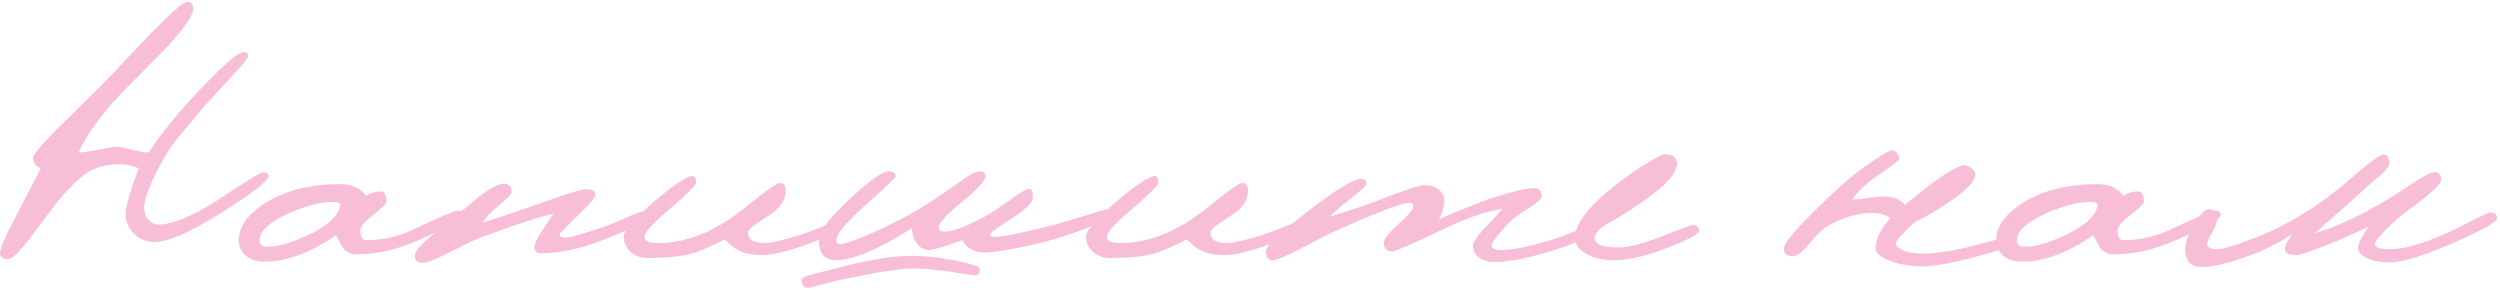 <?xml version="1.0" encoding="UTF-8"?> <svg xmlns="http://www.w3.org/2000/svg" viewBox="0 0 233.00 27.13" data-guides="{&quot;vertical&quot;:[],&quot;horizontal&quot;:[]}"><defs></defs><path fill="#f8bed7" stroke="none" fill-opacity="1" stroke-width="1" stroke-opacity="1" alignment-baseline="baseline" baseline-shift="baseline" id="tSvg16463471e73" title="Path 1" d="M25.03 16.381C25.03 16.856 23.481 18.054 20.383 19.976C17.625 21.695 15.624 22.554 14.38 22.554C13.657 22.554 13.024 22.294 12.481 21.774C11.961 21.231 11.701 20.632 11.701 19.976C11.701 19.275 12.108 17.851 12.922 15.703C12.176 15.341 11.271 15.228 10.209 15.364C9.327 15.477 8.524 15.793 7.801 16.313C7.394 16.63 6.761 17.24 5.901 18.145C5.562 18.507 4.612 19.739 3.052 21.842C1.922 23.379 1.164 24.148 0.78 24.148C0.26 24.148 0 23.967 0 23.605C0 23.198 0.407 22.215 1.221 20.655C2.08 19.004 2.939 17.354 3.799 15.703C3.663 15.658 3.505 15.545 3.324 15.364C3.166 15.16 3.086 14.957 3.086 14.753C3.086 14.663 3.109 14.572 3.154 14.482C3.561 13.826 4.646 12.65 6.41 10.955C8.716 8.694 10.163 7.247 10.751 6.614C14.708 2.318 16.935 0.17 17.433 0.17C17.817 0.17 18.009 0.384 18.009 0.814C18.009 1.447 17.161 2.668 15.466 4.477C14.041 5.924 12.628 7.36 11.226 8.784C9.349 10.774 8.049 12.583 7.326 14.211C7.665 14.211 8.298 14.12 9.225 13.939C10.152 13.758 10.729 13.668 10.955 13.668C11.068 13.668 11.486 13.758 12.21 13.939C12.933 14.12 13.476 14.211 13.838 14.211C15.059 12.447 16.291 10.887 17.534 9.53C20.406 6.41 22.124 4.85 22.689 4.85C22.983 4.85 23.13 4.974 23.13 5.223C23.13 5.404 22.61 6.048 21.57 7.156C20.169 8.649 19.241 9.666 18.789 10.209C18.134 10.977 17.478 11.757 16.822 12.549C16.166 13.318 15.624 14.098 15.194 14.889C14.018 17.014 13.431 18.507 13.431 19.366C13.431 19.818 13.566 20.191 13.838 20.485C14.109 20.779 14.414 20.926 14.753 20.926C15.997 20.926 17.715 20.248 19.908 18.891C20.835 18.28 21.785 17.659 22.757 17.026C23.752 16.392 24.351 16.076 24.555 16.076C24.871 16.076 25.03 16.178 25.03 16.381ZM43.184 20.01C43.184 20.372 41.793 21.163 39.012 22.384C37.023 23.266 35.101 23.707 33.246 23.707C32.681 23.707 32.24 23.492 31.924 23.063C31.72 22.678 31.517 22.294 31.313 21.91C28.939 23.56 26.723 24.385 24.666 24.385C23.92 24.385 23.332 24.193 22.902 23.809C22.473 23.424 22.258 22.95 22.258 22.384C22.258 21.118 23.095 19.954 24.768 18.891C26.622 17.738 28.939 17.161 31.72 17.161C32.783 17.161 33.586 17.523 34.128 18.247C34.535 17.975 34.988 17.84 35.485 17.84C35.847 17.84 36.028 18.168 36.028 18.823C36.028 18.981 35.62 19.377 34.806 20.01C33.993 20.621 33.586 21.118 33.586 21.503C33.586 22.09 33.767 22.384 34.128 22.384C35.666 22.384 37.147 22.045 38.571 21.367C40.991 20.214 42.358 19.637 42.675 19.637C43.014 19.637 43.184 19.762 43.184 20.01ZM31.72 19.162C31.766 18.936 31.517 18.823 30.974 18.823C29.889 18.823 28.544 19.174 26.938 19.875C25.107 20.689 24.191 21.525 24.191 22.384C24.191 22.723 24.349 22.916 24.666 22.961C25.48 23.096 26.757 22.78 28.498 22.011C30.42 21.152 31.494 20.202 31.72 19.162ZM60.365 20.146C60.365 20.53 59.053 21.242 56.43 22.282C54.215 23.164 52.202 23.605 50.394 23.605C50.009 23.605 49.817 23.413 49.817 23.029C49.817 22.735 49.998 22.316 50.359 21.774C50.767 21.141 51.173 20.519 51.581 19.908C50.201 20.225 47.929 20.971 44.764 22.147C44.243 22.35 43.226 22.837 41.711 23.605C40.581 24.193 39.789 24.487 39.337 24.487C38.885 24.487 38.659 24.272 38.659 23.843C38.659 23.503 39.054 22.983 39.846 22.282C40.615 21.672 41.383 21.05 42.152 20.417C43.712 19.106 44.594 18.371 44.797 18.213C45.747 17.489 46.459 17.127 46.934 17.127C47.432 17.127 47.68 17.387 47.68 17.907C47.68 18.066 47.33 18.439 46.629 19.027C45.792 19.728 45.227 20.304 44.933 20.756C45.566 20.598 47.33 20.01 50.224 18.993C52.734 18.088 54.203 17.636 54.633 17.636C55.198 17.636 55.481 17.817 55.481 18.179C55.481 18.405 54.927 19.049 53.819 20.112C52.711 21.175 52.157 21.751 52.157 21.842C52.157 22.045 52.349 22.147 52.734 22.147C53.118 22.147 54.35 21.796 56.43 21.096C56.792 20.96 57.471 20.677 58.465 20.248C59.189 19.908 59.675 19.739 59.924 19.739C60.218 19.739 60.365 19.875 60.365 20.146ZM78.408 21.028C78.408 21.435 77.3 22.034 75.085 22.825C73.298 23.458 71.964 23.775 71.083 23.775C70.088 23.775 69.296 23.605 68.709 23.266C68.505 23.176 68.109 22.859 67.522 22.316C66.097 23.04 65.068 23.481 64.435 23.639C63.463 23.91 62.095 24.046 60.331 24.046C59.743 24.046 59.223 23.854 58.771 23.47C58.342 23.085 58.127 22.61 58.127 22.045C58.127 21.525 59.031 20.474 60.84 18.891C62.604 17.376 63.802 16.551 64.435 16.415C64.729 16.347 64.876 16.562 64.876 17.059C64.876 17.263 64.073 18.054 62.468 19.434C60.862 20.79 60.06 21.661 60.06 22.045C60.06 22.452 60.478 22.656 61.315 22.656C63.553 22.656 65.814 21.887 68.098 20.349C68.55 20.055 69.477 19.343 70.879 18.213C71.851 17.444 72.462 17.059 72.711 17.059C73.05 17.059 73.219 17.297 73.219 17.772C73.219 18.45 72.914 19.061 72.304 19.603C72.077 19.807 71.523 20.191 70.642 20.756C70.031 21.141 69.726 21.457 69.726 21.706C69.726 22.339 70.257 22.656 71.32 22.656C71.817 22.656 72.891 22.407 74.542 21.91C74.904 21.796 75.571 21.548 76.543 21.163C77.312 20.847 77.786 20.689 77.968 20.689C78.261 20.689 78.408 20.802 78.408 21.028ZM103.346 20.146C103.346 20.327 102.792 20.643 101.684 21.096C100.577 21.548 99.333 21.977 97.954 22.384C96.959 22.656 95.761 22.927 94.359 23.198C93.07 23.424 92.233 23.537 91.849 23.537C90.831 23.537 90.108 23.153 89.678 22.384C88.005 22.995 86.965 23.3 86.558 23.3C86.083 23.3 85.688 23.063 85.371 22.588C85.122 22.181 84.998 21.74 84.998 21.265C81.832 23.255 79.481 24.25 77.943 24.25C76.858 24.25 76.316 23.628 76.316 22.384C76.316 21.593 77.311 20.282 79.3 18.45C81.086 16.799 82.251 15.974 82.793 15.974C83.246 15.974 83.472 16.133 83.472 16.449C83.472 16.562 82.545 17.444 80.691 19.095C78.859 20.722 77.943 21.819 77.943 22.384C77.943 22.633 78.057 22.757 78.283 22.757C78.735 22.757 79.764 22.396 81.369 21.672C82.884 20.994 84.286 20.282 85.574 19.535C86.456 19.015 87.677 18.201 89.237 17.093C90.255 16.347 90.945 15.974 91.306 15.974C91.668 15.974 91.849 16.133 91.849 16.449C91.849 16.833 91.114 17.625 89.644 18.823C88.198 20.021 87.474 20.802 87.474 21.163C87.474 21.389 87.598 21.525 87.847 21.57C88.548 21.683 89.882 21.209 91.849 20.146C92.324 19.897 93.138 19.355 94.291 18.518C95.127 17.907 95.693 17.602 95.987 17.602C96.168 17.602 96.258 17.885 96.258 18.45C96.258 18.88 95.591 19.524 94.257 20.383C92.923 21.242 92.256 21.729 92.256 21.842C92.256 22 92.414 22.079 92.731 22.079C93.409 22.079 95.15 21.729 97.954 21.028C98.835 20.802 99.955 20.474 101.311 20.044C102.374 19.705 102.962 19.535 103.075 19.535C103.256 19.535 103.346 19.739 103.346 20.146ZM91.306 25.03C91.306 25.459 91.171 25.674 90.899 25.674C90.809 25.674 90.063 25.561 88.661 25.335C87.282 25.131 86.061 25.03 84.998 25.03C83.89 25.03 81.72 25.369 78.486 26.047C78.147 26.115 77.514 26.273 76.587 26.522C75.863 26.726 75.422 26.827 75.264 26.827C74.903 26.827 74.721 26.567 74.721 26.047C74.721 25.889 75.094 25.719 75.841 25.538C76.519 25.358 77.197 25.188 77.876 25.03C80.747 24.238 83.121 23.843 84.998 23.843C86.174 23.843 87.519 23.99 89.034 24.284C90.549 24.6 91.306 24.849 91.306 25.03ZM121.499 21.028C121.499 21.435 120.391 22.034 118.175 22.825C116.388 23.458 115.055 23.775 114.173 23.775C113.178 23.775 112.386 23.605 111.799 23.266C111.595 23.176 111.199 22.859 110.612 22.316C109.187 23.04 108.158 23.481 107.525 23.639C106.553 23.91 105.185 24.046 103.421 24.046C102.833 24.046 102.314 23.854 101.861 23.47C101.432 23.085 101.217 22.61 101.217 22.045C101.217 21.525 102.121 20.474 103.93 18.891C105.694 17.376 106.892 16.551 107.525 16.415C107.819 16.347 107.966 16.562 107.966 17.059C107.966 17.263 107.163 18.054 105.558 19.434C103.953 20.79 103.15 21.661 103.15 22.045C103.15 22.452 103.568 22.656 104.405 22.656C106.644 22.656 108.904 21.887 111.188 20.349C111.64 20.055 112.567 19.343 113.969 18.213C114.941 17.444 115.552 17.059 115.801 17.059C116.14 17.059 116.309 17.297 116.309 17.772C116.309 18.45 116.004 19.061 115.394 19.603C115.168 19.807 114.614 20.191 113.732 20.756C113.121 21.141 112.816 21.457 112.816 21.706C112.816 22.339 113.347 22.656 114.41 22.656C114.907 22.656 115.981 22.407 117.632 21.91C117.994 21.796 118.661 21.548 119.633 21.163C120.402 20.847 120.876 20.689 121.058 20.689C121.351 20.689 121.499 20.802 121.499 21.028ZM149.183 21.062C149.183 21.242 148.799 21.548 148.03 21.977C147.284 22.407 146.504 22.757 145.69 23.029C142.954 23.956 140.806 24.419 139.246 24.419C138.703 24.419 138.24 24.284 137.856 24.012C137.471 23.718 137.279 23.334 137.279 22.859C137.279 22.61 137.618 22.102 138.297 21.333C138.885 20.722 139.461 20.101 140.026 19.468C138.534 19.694 136.793 20.282 134.803 21.231C131.706 22.701 130.021 23.436 129.75 23.436C129.23 23.436 128.97 23.153 128.97 22.588C128.97 22.271 129.422 21.706 130.326 20.892C131.254 20.078 131.717 19.535 131.717 19.264C131.717 19.015 131.615 18.891 131.412 18.891C130.666 18.891 128.269 19.807 124.222 21.638C123.996 21.729 122.933 22.271 121.034 23.266C119.767 23.922 118.965 24.25 118.626 24.25C118.196 24.25 117.981 23.978 117.981 23.436C117.981 22.961 119.281 21.717 121.881 19.705C124.482 17.693 126.132 16.686 126.833 16.686C127.172 16.686 127.342 16.833 127.342 17.127C127.342 17.286 126.867 17.738 125.917 18.484C124.81 19.343 124.142 19.92 123.916 20.214C123.939 20.214 124.911 19.897 126.833 19.264C127.195 19.151 128.348 18.721 130.292 17.975C131.581 17.5 132.407 17.263 132.768 17.263C133.356 17.263 133.82 17.421 134.159 17.738C134.521 18.054 134.668 18.439 134.6 18.891C134.51 19.569 134.34 20.089 134.091 20.451C135.018 20.021 136.533 19.4 138.636 18.586C140.806 17.885 142.254 17.534 142.977 17.534C143.452 17.534 143.689 17.794 143.689 18.314C143.689 18.518 143.316 18.857 142.57 19.332C141.598 19.942 140.953 20.417 140.637 20.756C139.551 21.91 139.009 22.61 139.009 22.859C139.009 23.153 139.348 23.3 140.026 23.3C141.044 23.3 142.683 22.95 144.944 22.249C145.509 22.068 146.301 21.762 147.318 21.333C148.2 20.948 148.675 20.756 148.743 20.756C149.037 20.756 149.183 20.858 149.183 21.062ZM158.353 21.503C158.353 21.796 157.427 22.305 155.572 23.029C153.537 23.843 151.842 24.25 150.485 24.25C149.377 24.25 148.484 24.046 147.806 23.639C147.127 23.232 146.788 22.746 146.788 22.181C146.788 21.05 147.727 19.671 149.603 18.043C150.621 17.161 151.763 16.313 153.029 15.499C154.205 14.753 154.928 14.38 155.199 14.38C155.923 14.38 156.285 14.674 156.285 15.262C156.285 16.121 155.301 17.24 153.334 18.62C151.797 19.705 150.553 20.485 149.603 20.96C148.948 21.412 148.62 21.819 148.62 22.181C148.62 22.769 149.344 23.063 150.79 23.063C151.785 23.063 153.164 22.712 154.928 22.011C156.714 21.31 157.653 20.96 157.743 20.96C158.15 20.96 158.353 21.141 158.353 21.503ZM187.449 22.689C187.449 22.938 186.329 23.357 184.091 23.944C181.875 24.532 180.236 24.826 179.173 24.826C177.998 24.826 176.969 24.645 176.087 24.284C175.228 23.922 174.798 23.549 174.798 23.164C174.798 22.328 175.262 21.378 176.189 20.315C175.737 19.999 175.16 19.841 174.459 19.841C173.216 19.841 171.859 20.236 170.389 21.028C169.937 21.276 169.338 21.853 168.592 22.757C167.981 23.503 167.472 23.877 167.065 23.877C166.523 23.877 166.251 23.639 166.251 23.164C166.251 22.554 167.959 20.666 171.373 17.5C172.187 16.732 173.159 15.963 174.289 15.194C175.42 14.403 176.11 14.007 176.358 14.007C176.494 14.007 176.641 14.098 176.799 14.278C176.958 14.459 177.037 14.64 177.037 14.821C177.037 14.912 176.336 15.443 174.934 16.415C173.894 17.139 173.125 17.862 172.628 18.586C172.809 18.608 173.295 18.563 174.086 18.45C174.877 18.337 175.476 18.292 175.883 18.314C176.607 18.382 177.161 18.642 177.545 19.095C178.111 18.62 178.97 17.93 180.123 17.026C181.661 15.94 182.644 15.398 183.074 15.398C183.322 15.398 183.548 15.499 183.752 15.703C183.978 15.884 184.091 16.076 184.091 16.279C184.091 16.867 183.3 17.704 181.717 18.789C180.496 19.626 179.411 20.259 178.461 20.689C177.286 21.774 176.697 22.441 176.697 22.689C176.697 22.938 176.946 23.164 177.444 23.368C177.941 23.549 178.518 23.639 179.173 23.639C180.44 23.639 182.034 23.39 183.955 22.893C185.877 22.396 186.77 22.147 186.635 22.147C187.177 22.147 187.449 22.328 187.449 22.689ZM206.966 20.01C206.966 20.372 205.575 21.163 202.794 22.384C200.804 23.266 198.882 23.707 197.029 23.707C196.463 23.707 196.022 23.492 195.706 23.063C195.502 22.678 195.299 22.294 195.095 21.91C192.721 23.56 190.505 24.385 188.448 24.385C187.702 24.385 187.114 24.193 186.684 23.809C186.255 23.424 186.04 22.95 186.04 22.384C186.04 21.118 186.876 19.954 188.55 18.891C190.403 17.738 192.721 17.161 195.502 17.161C196.565 17.161 197.368 17.523 197.91 18.247C198.317 17.975 198.769 17.84 199.267 17.84C199.628 17.84 199.81 18.168 199.81 18.823C199.81 18.981 199.403 19.377 198.589 20.01C197.775 20.621 197.368 21.118 197.368 21.503C197.368 22.09 197.548 22.384 197.91 22.384C199.448 22.384 200.929 22.045 202.353 21.367C204.772 20.214 206.14 19.637 206.457 19.637C206.796 19.637 206.966 19.762 206.966 20.01ZM195.502 19.162C195.547 18.936 195.299 18.823 194.756 18.823C193.671 18.823 192.325 19.174 190.72 19.875C188.889 20.689 187.973 21.525 187.973 22.384C187.973 22.723 188.131 22.916 188.448 22.961C189.262 23.096 190.539 22.78 192.28 22.011C194.202 21.152 195.276 20.202 195.502 19.162ZM232.727 20.349C232.727 20.666 231.506 21.367 229.064 22.452C226.079 23.786 223.954 24.453 222.688 24.453C221.852 24.453 221.151 24.317 220.585 24.046C220.02 23.752 219.749 23.424 219.771 23.063C219.794 22.814 219.907 22.509 220.11 22.147C220.337 21.785 220.54 21.446 220.721 21.129C219.681 21.649 218.381 22.226 216.821 22.859C215.261 23.47 214.333 23.775 214.04 23.775C213.316 23.775 212.954 23.594 212.954 23.232C212.954 22.938 213.169 22.486 213.599 21.875C212.22 22.712 210.953 23.345 209.8 23.775C207.743 24.521 206.228 24.894 205.255 24.894C204.193 24.894 203.661 24.34 203.661 23.232C203.661 22.599 203.944 21.819 204.509 20.892C205.075 19.965 205.504 19.502 205.798 19.502C206.363 19.502 206.646 19.739 206.646 20.214C206.646 20.666 206.488 21.152 206.171 21.672C205.855 22.192 205.696 22.543 205.696 22.723C205.719 23.063 206.047 23.232 206.68 23.232C207.042 23.232 207.856 23.006 209.122 22.554C210.411 22.102 211.541 21.627 212.513 21.129C214.82 19.954 216.968 18.495 218.957 16.754C220.744 15.194 221.806 14.414 222.145 14.414C222.507 14.414 222.688 14.685 222.688 15.228C222.688 15.454 222.405 15.827 221.84 16.347C221.411 16.709 220.981 17.071 220.551 17.433C219.511 18.405 217.906 19.841 215.735 21.74C217.838 21.152 220.359 19.942 223.298 18.111C223.932 17.704 224.553 17.297 225.164 16.89C226.046 16.325 226.634 16.042 226.927 16.042C227.312 16.042 227.504 16.279 227.504 16.754C227.504 17.184 226.464 18.145 224.384 19.637C223.841 20.021 223.197 20.587 222.451 21.333C221.704 22.056 221.331 22.509 221.331 22.689C221.331 23.051 221.784 23.232 222.688 23.232C224.067 23.232 225.944 22.689 228.318 21.604C228.521 21.514 229.268 21.141 230.556 20.485C231.461 20.033 231.981 19.807 232.117 19.807C232.524 19.807 232.727 19.988 232.727 20.349Z"></path></svg> 